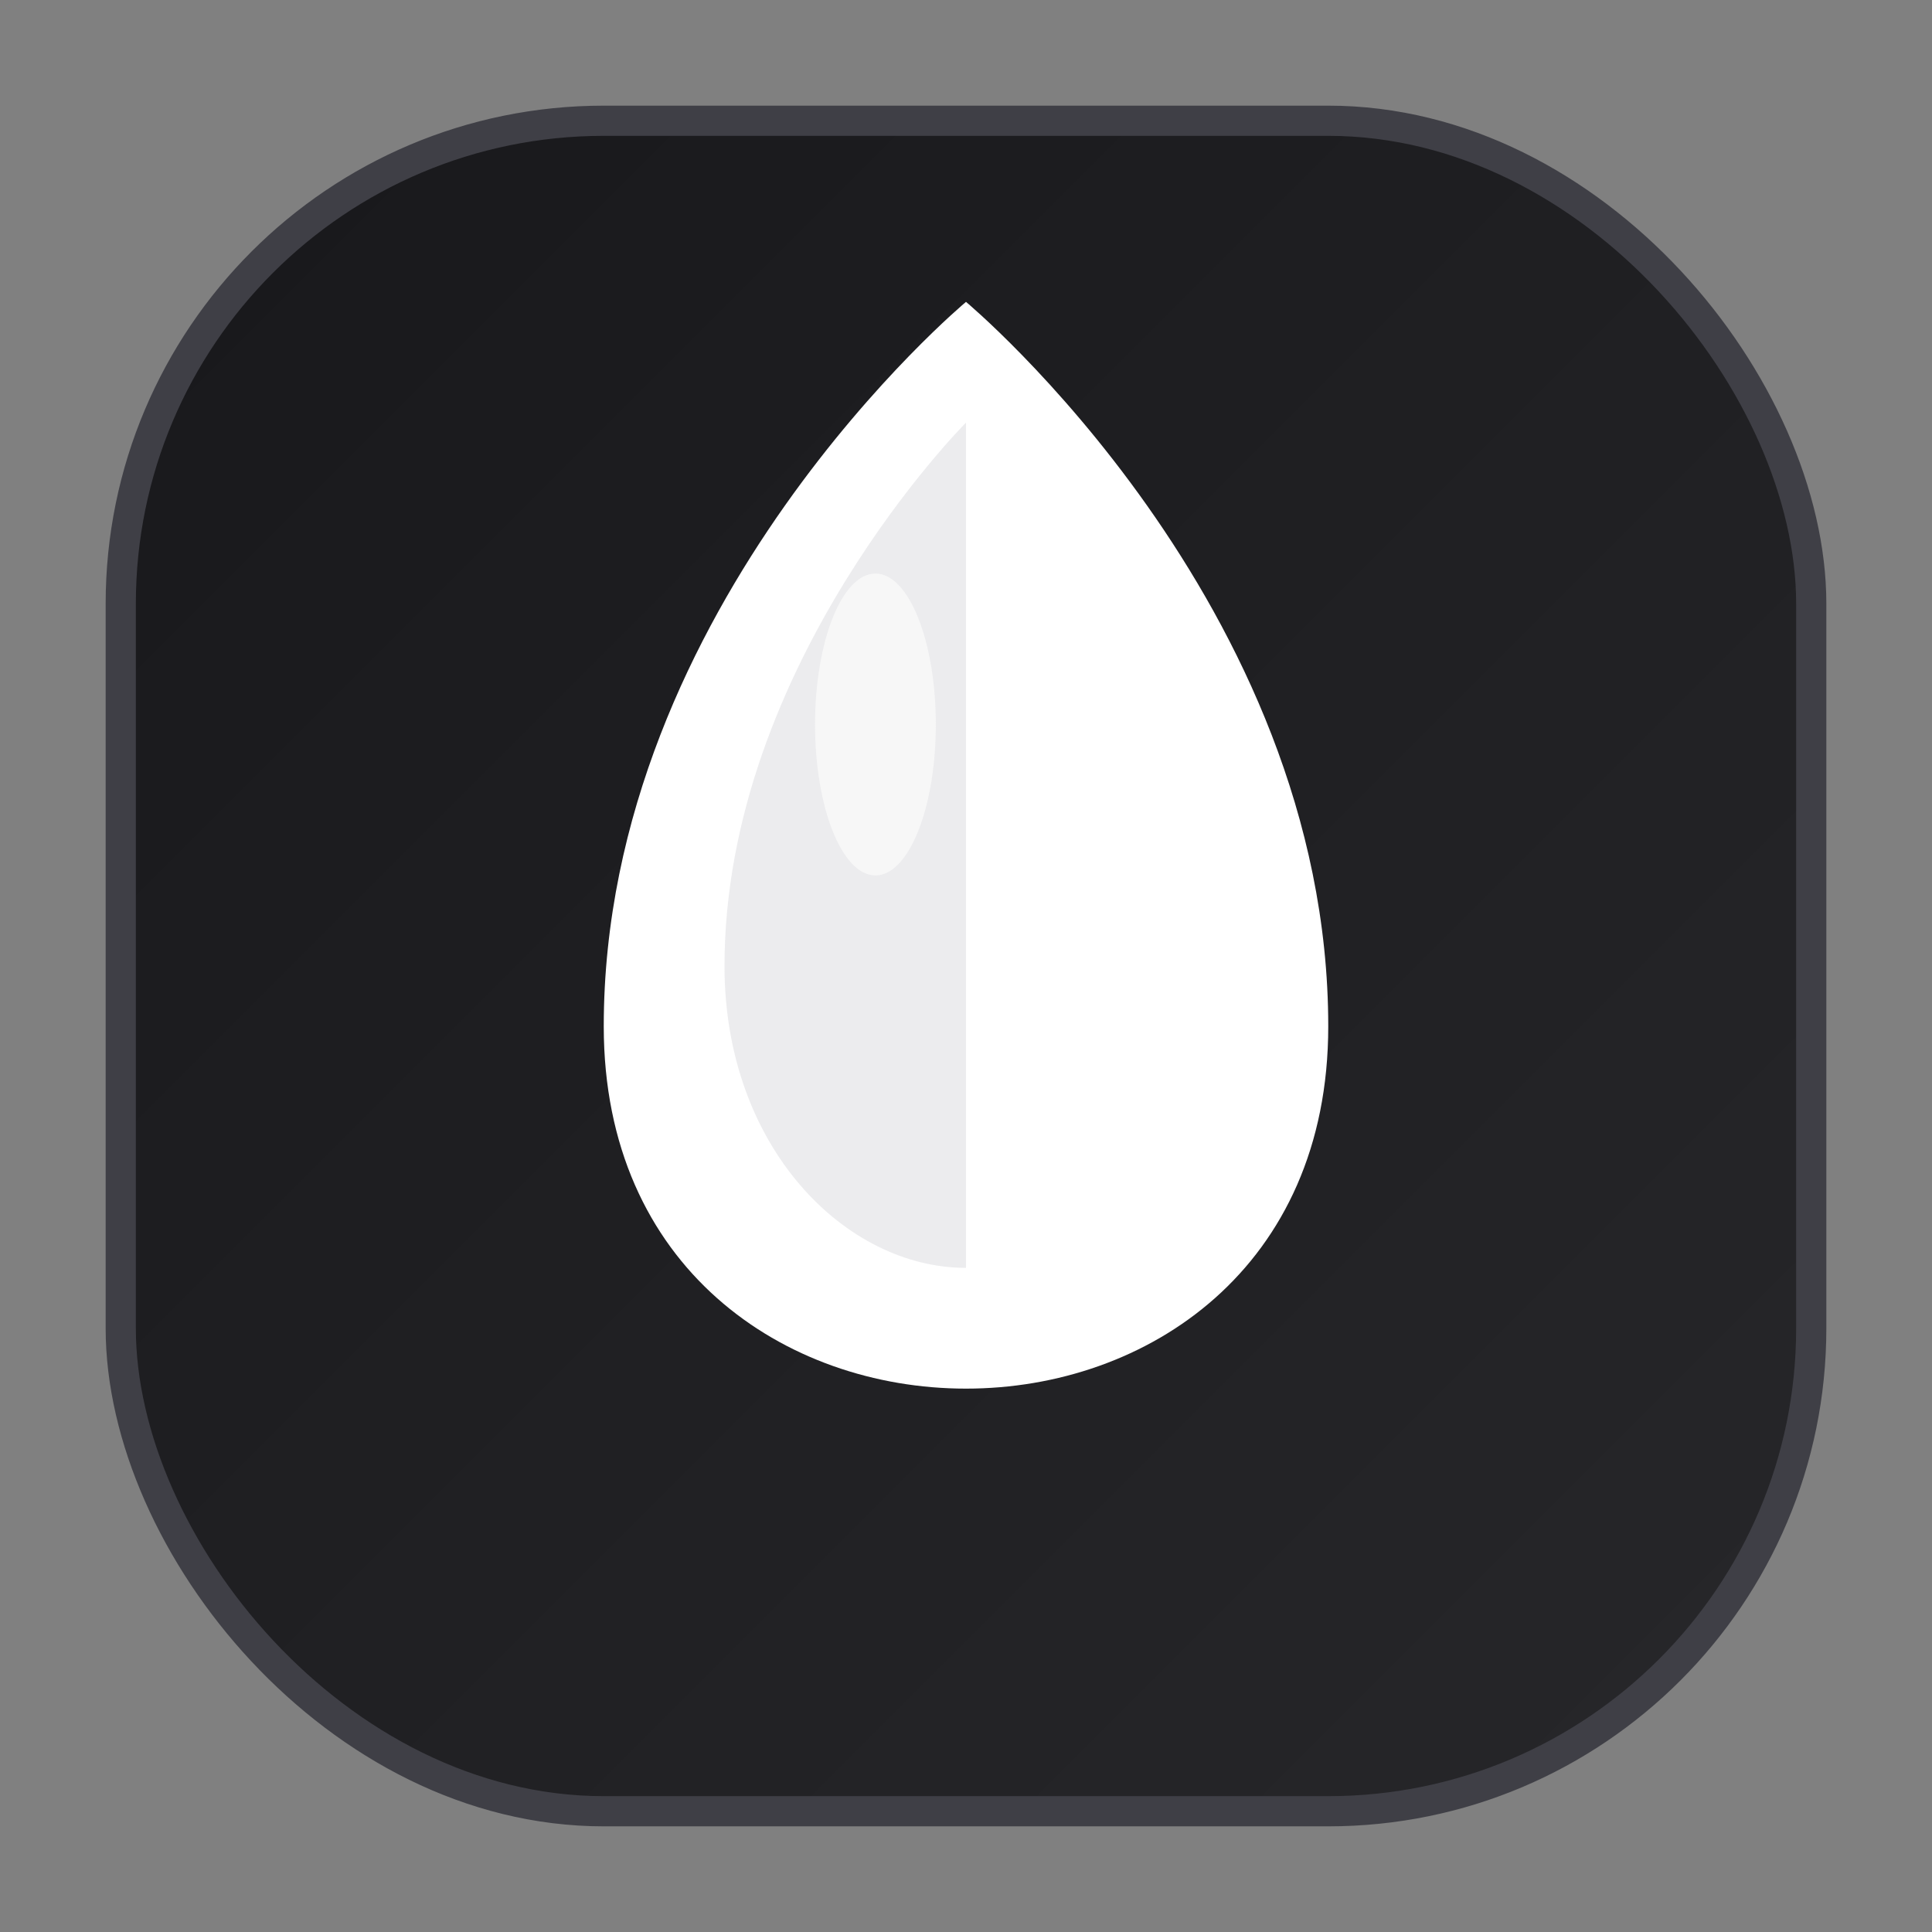 <svg width="32" height="32" viewBox="0 0 32 32" xmlns="http://www.w3.org/2000/svg">
  <rect x="0" y="0" width="32" height="32" fill="#808080" stroke="none"/>
  <defs>
    <linearGradient id="faviconGrad" x1="0%" y1="0%" x2="100%" y2="100%">
      <stop offset="0%" style="stop-color:#18181B;stop-opacity:1" />
      <stop offset="100%" style="stop-color:#27272A;stop-opacity:1" />
    </linearGradient>
  </defs>
  
  <!-- Professional background -->
  <rect x="2" y="2" width="28" height="28" rx="8" fill="url(#faviconGrad)" stroke="#3F3F46" stroke-width="0.5"/>
  
  <!-- Realistic water drop -->
  <g transform="translate(16,16)">
    <path d="M0 -11 C0 -11, -6 -6, -6 1 C-6 5, -3 7, 0 7 C3 7, 6 5, 6 1 C6 -6, 0 -11, 0 -11 Z" 
          fill="#FFFFFF" />
    <path d="M0 -9 C0 -9, -4 -5, -4 0 C-4 3, -2 5, 0 5 L0 -9 Z" 
          fill="#E4E4E7" opacity="0.7" />
    <ellipse cx="-1.5" cy="-4" rx="1" ry="2.5" fill="#F8F8F8" opacity="0.9" />
    <circle cx="2" cy="-6" r="0.7" fill="#FFFFFF" opacity="0.8" />
  </g>
</svg>